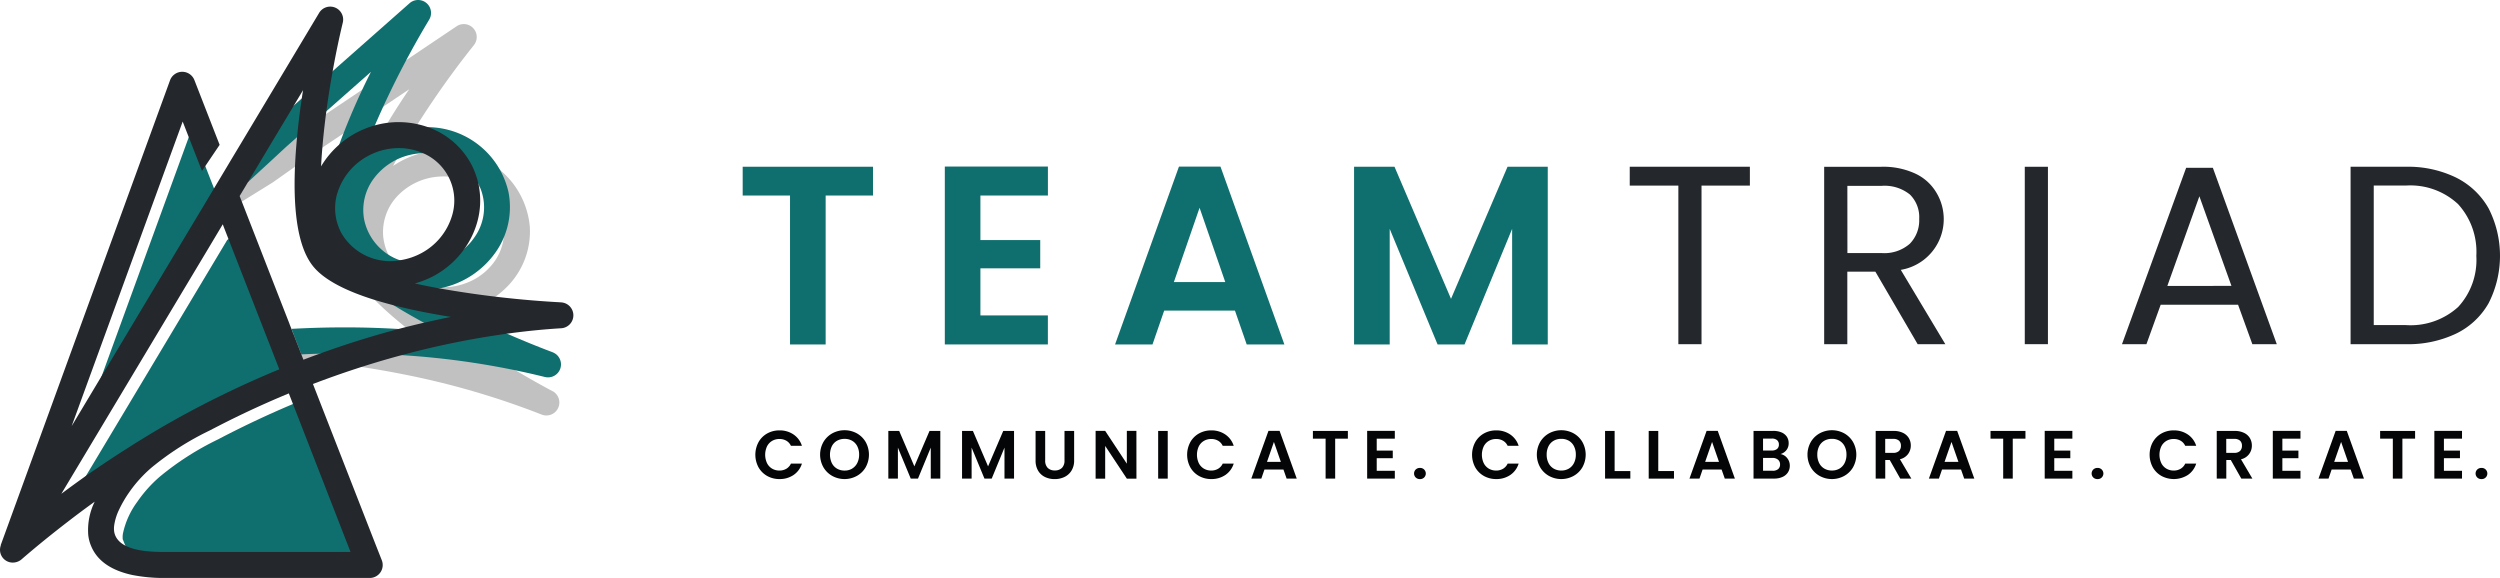 <svg xmlns="http://www.w3.org/2000/svg" width="324.621" height="75.04" viewBox="0 0 324.621 75.04"><g id="logo" transform="translate(-4116.495 -4006.814)"><path id="Path_54" data-name="Path 54" d="M214.067,44.3v3.735H207.92V67.371h-4.627V48.035h-6.147V44.3Z" transform="translate(4015.785 3984.168)" fill="#0f6f6e"></path><path id="Path_55" data-name="Path 55" d="M255.422,48v5.784h7.767v3.669h-7.767v6.115h8.759v3.768H250.8v-23.1h13.386V48Z" transform="translate(3988.378 3984.203)" fill="#0f6f6e"></path><path id="Path_56" data-name="Path 56" d="M311.569,62.941h-9.188l-1.52,4.4H296l8.3-23.1h5.388l8.3,23.1h-4.892Zm-1.256-3.7-3.338-9.651-3.338,9.651Z" transform="translate(3965.282 3984.203)" fill="#0f6f6e"></path><path id="Path_57" data-name="Path 57" d="M384.6,44.3V67.371h-4.627V52.365L373.792,67.37h-3.5l-6.215-15.005V67.371h-4.627V44.3H364.7l7.337,17.149L379.376,44.3Z" transform="translate(3932.869 3984.168)" fill="#0f6f6e"></path><path id="Path_58" data-name="Path 58" d="M448.233,44.3v2.446h-6.28V67.336h-3.008V46.747h-6.313V44.3Z" transform="translate(3895.482 3984.168)" fill="#24272c"></path><g id="Group_16" data-name="Group 16" transform="translate(4116.495 4006.814)"><g id="Group_17" data-name="Group 17" transform="translate(0 0)"><path id="Path_59" data-name="Path 59" d="M496.392,67.337,490.9,57.918h-3.641v9.419h-3.007V44.3h7.436a9.871,9.871,0,0,1,4.413.893,6.216,6.216,0,0,1,2.693,2.417A6.676,6.676,0,0,1,494.2,57.686l5.784,9.651ZM487.27,55.505H491.7a5.025,5.025,0,0,0,3.669-1.206,4.323,4.323,0,0,0,1.222-3.223,4.124,4.124,0,0,0-1.206-3.173,5.251,5.251,0,0,0-3.683-1.125h-4.437Z" transform="translate(-247.387 -22.645)" fill="#24272c"></path><rect id="Rectangle_13" data-name="Rectangle 13" width="3.007" height="23.036" transform="translate(262.914 21.655)" fill="#24272c"></rect><path id="Path_60" data-name="Path 60" d="M578.385,62.352H568.337l-1.851,5.123h-3.173l8.329-22.9h3.47l8.3,22.9h-3.173Zm-.86-2.446-4.164-11.634L569.2,59.912Z" transform="translate(-287.775 -22.784)" fill="#24272c"></path><path id="Path_61" data-name="Path 61" d="M637.692,45.707a9.881,9.881,0,0,1,4.231,4.016,13.549,13.549,0,0,1,0,12.278,9.7,9.7,0,0,1-4.231,3.966,14.509,14.509,0,0,1-6.528,1.372h-7.172V44.3h7.172a14.221,14.221,0,0,1,6.528,1.405m.281,16.79a9,9,0,0,0,2.347-6.627,9.183,9.183,0,0,0-2.364-6.709,9.082,9.082,0,0,0-6.791-2.417H627V64.859h4.164a9.182,9.182,0,0,0,6.809-2.363" transform="translate(-318.773 -22.647)" fill="#24272c"></path><path id="Path_62" data-name="Path 62" d="M200.918,115.8a2.953,2.953,0,0,1,1.127-1.127,3.2,3.2,0,0,1,1.6-.4,3.153,3.153,0,0,1,1.819.532,2.791,2.791,0,0,1,1.091,1.473h-1.428a1.48,1.48,0,0,0-.6-.665,1.756,1.756,0,0,0-.891-.222,1.841,1.841,0,0,0-.962.252,1.726,1.726,0,0,0-.656.714,2.6,2.6,0,0,0,0,2.16,1.716,1.716,0,0,0,.656.718,1.842,1.842,0,0,0,.962.253,1.726,1.726,0,0,0,.891-.23,1.505,1.505,0,0,0,.6-.67h1.428a2.769,2.769,0,0,1-1.087,1.477,3.164,3.164,0,0,1-1.822.528,3.2,3.2,0,0,1-1.6-.4,2.956,2.956,0,0,1-1.127-1.122,3.445,3.445,0,0,1,0-3.269" transform="translate(-102.426 -58.388)" fill="#040506"></path><path id="Path_63" data-name="Path 63" d="M219.276,120.178a3.045,3.045,0,0,1-1.151-1.131,3.338,3.338,0,0,1,0-3.264,3.051,3.051,0,0,1,1.151-1.131,3.338,3.338,0,0,1,3.2,0,3.027,3.027,0,0,1,1.144,1.131,3.37,3.37,0,0,1,0,3.264,3.011,3.011,0,0,1-1.151,1.131,3.329,3.329,0,0,1-3.193,0m2.582-.953a1.734,1.734,0,0,0,.665-.723,2.376,2.376,0,0,0,.244-1.086,2.351,2.351,0,0,0-.239-1.087,1.715,1.715,0,0,0-.665-.714,1.92,1.92,0,0,0-.984-.247,1.945,1.945,0,0,0-.989.247,1.7,1.7,0,0,0-.67.714,2.6,2.6,0,0,0,0,2.178,1.718,1.718,0,0,0,.67.723,1.919,1.919,0,0,0,.989.253,1.893,1.893,0,0,0,.984-.253" transform="translate(-111.21 -58.38)" fill="#040506"></path><path id="Path_64" data-name="Path 64" d="M242.563,114.429v6.191h-1.241v-4.028l-1.66,4.028h-.939l-1.668-4.028v4.028h-1.242v-6.191h1.41l1.969,4.6,1.969-4.6Z" transform="translate(-120.464 -58.472)" fill="#040506"></path><path id="Path_65" data-name="Path 65" d="M262.132,114.429v6.191H260.89v-4.028l-1.66,4.028h-.939l-1.668-4.028v4.028H255.38v-6.191h1.41l1.969,4.6,1.969-4.6Z" transform="translate(-130.46 -58.472)" fill="#040506"></path><path id="Path_66" data-name="Path 66" d="M276.155,114.429v3.833a1.313,1.313,0,0,0,.328.962,1.237,1.237,0,0,0,.921.333,1.25,1.25,0,0,0,.932-.333,1.316,1.316,0,0,0,.328-.962v-3.833h1.251v3.823a2.466,2.466,0,0,1-.345,1.335,2.167,2.167,0,0,1-.914.821,2.9,2.9,0,0,1-1.273.274,2.828,2.828,0,0,1-1.256-.274,2.092,2.092,0,0,1-.891-.821,2.545,2.545,0,0,1-.328-1.335v-3.823Z" transform="translate(-140.44 -58.472)" fill="#040506"></path><path id="Path_67" data-name="Path 67" d="M296.147,120.613H294.9l-2.812-4.249v4.249h-1.242v-6.2h1.242l2.812,4.259v-4.259h1.242Z" transform="translate(-148.582 -58.463)" fill="#040506"></path><rect id="Rectangle_14" data-name="Rectangle 14" width="1.242" height="6.191" transform="translate(150.386 55.957)" fill="#040506"></rect><path id="Path_68" data-name="Path 68" d="M315.545,115.8a2.953,2.953,0,0,1,1.127-1.127,3.2,3.2,0,0,1,1.6-.4,3.152,3.152,0,0,1,1.818.532,2.791,2.791,0,0,1,1.091,1.473h-1.428a1.48,1.48,0,0,0-.6-.665,1.756,1.756,0,0,0-.891-.222,1.842,1.842,0,0,0-.962.252,1.727,1.727,0,0,0-.656.714,2.6,2.6,0,0,0,0,2.16,1.716,1.716,0,0,0,.656.718,1.842,1.842,0,0,0,.962.253,1.726,1.726,0,0,0,.891-.23,1.506,1.506,0,0,0,.6-.67h1.428a2.769,2.769,0,0,1-1.086,1.477,3.164,3.164,0,0,1-1.822.528,3.2,3.2,0,0,1-1.6-.4,2.956,2.956,0,0,1-1.127-1.122,3.445,3.445,0,0,1,0-3.269" transform="translate(-160.986 -58.388)" fill="#040506"></path><path id="Path_69" data-name="Path 69" d="M336.34,119.431h-2.466l-.407,1.18h-1.3l2.227-6.2h1.446l2.227,6.2h-1.313Zm-.337-.994-.9-2.59-.9,2.59Z" transform="translate(-169.687 -58.463)" fill="#040506"></path><path id="Path_70" data-name="Path 70" d="M353.061,114.429v1h-1.649v5.19h-1.242v-5.19H348.52v-1Z" transform="translate(-178.042 -58.472)" fill="#040506"></path><path id="Path_71" data-name="Path 71" d="M364.163,115.423v1.553h2.084v.984h-2.084V119.6h2.35v1.011h-3.592v-6.2h3.592v1.011Z" transform="translate(-185.398 -58.463)" fill="#040506"></path><path id="Path_72" data-name="Path 72" d="M375.592,125.486a.727.727,0,0,1,0-1.036.768.768,0,0,1,.554-.208.727.727,0,1,1,0,1.453.768.768,0,0,1-.554-.208" transform="translate(-191.762 -63.484)" fill="#040506"></path><path id="Path_73" data-name="Path 73" d="M391.183,115.8a2.952,2.952,0,0,1,1.127-1.127,3.2,3.2,0,0,1,1.6-.4,3.153,3.153,0,0,1,1.819.532,2.791,2.791,0,0,1,1.091,1.473h-1.428a1.48,1.48,0,0,0-.6-.665,1.756,1.756,0,0,0-.891-.222,1.841,1.841,0,0,0-.962.252,1.727,1.727,0,0,0-.656.714,2.6,2.6,0,0,0,0,2.16,1.716,1.716,0,0,0,.656.718,1.842,1.842,0,0,0,.962.253,1.726,1.726,0,0,0,.891-.23,1.506,1.506,0,0,0,.6-.67h1.428a2.769,2.769,0,0,1-1.087,1.477,3.164,3.164,0,0,1-1.822.528,3.2,3.2,0,0,1-1.6-.4,2.955,2.955,0,0,1-1.127-1.122,3.445,3.445,0,0,1,0-3.269" transform="translate(-199.627 -58.388)" fill="#040506"></path><path id="Path_74" data-name="Path 74" d="M409.543,120.178a3.044,3.044,0,0,1-1.151-1.131,3.338,3.338,0,0,1,0-3.264,3.051,3.051,0,0,1,1.151-1.131,3.338,3.338,0,0,1,3.2,0,3.027,3.027,0,0,1,1.144,1.131,3.37,3.37,0,0,1,0,3.264,3.011,3.011,0,0,1-1.151,1.131,3.328,3.328,0,0,1-3.193,0m2.582-.953a1.733,1.733,0,0,0,.665-.723,2.376,2.376,0,0,0,.239-1.091,2.351,2.351,0,0,0-.239-1.087,1.714,1.714,0,0,0-.665-.714,1.92,1.92,0,0,0-.984-.247,1.944,1.944,0,0,0-.989.247,1.7,1.7,0,0,0-.67.714,2.345,2.345,0,0,0-.239,1.087,2.369,2.369,0,0,0,.239,1.091,1.719,1.719,0,0,0,.67.723,1.918,1.918,0,0,0,.989.253,1.893,1.893,0,0,0,.984-.253" transform="translate(-208.41 -58.38)" fill="#040506"></path><path id="Path_75" data-name="Path 75" d="M427.321,119.636h2.041v.984H426.08v-6.191h1.242Z" transform="translate(-217.665 -58.472)" fill="#040506"></path><path id="Path_76" data-name="Path 76" d="M438.908,119.636h2.041v.984h-3.283v-6.191h1.242Z" transform="translate(-223.585 -58.472)" fill="#040506"></path><path id="Path_77" data-name="Path 77" d="M452.653,119.431h-2.466l-.407,1.18h-1.3l2.227-6.2h1.446l2.226,6.2h-1.312Zm-.337-.994-.9-2.59-.9,2.59Z" transform="translate(-229.107 -58.463)" fill="#040506"></path><path id="Path_78" data-name="Path 78" d="M469.874,117.964a1.525,1.525,0,0,1,.336.975,1.57,1.57,0,0,1-.244.874,1.622,1.622,0,0,1-.706.59,2.581,2.581,0,0,1-1.09.213H465.5v-6.191h2.555a2.653,2.653,0,0,1,1.086.2,1.55,1.55,0,0,1,.691.567,1.5,1.5,0,0,1,.23.825,1.41,1.41,0,0,1-.289.9,1.532,1.532,0,0,1-.768.514,1.391,1.391,0,0,1,.861.524m-3.131-.984h1.136a1.036,1.036,0,0,0,.682-.2.7.7,0,0,0,.239-.575.717.717,0,0,0-.239-.575,1.026,1.026,0,0,0-.682-.2h-1.136Zm1.957,2.417a.746.746,0,0,0,.253-.6.774.774,0,0,0-.267-.625,1.069,1.069,0,0,0-.717-.23h-1.225v1.668h1.25a1.062,1.062,0,0,0,.706-.213" transform="translate(-237.807 -58.473)" fill="#040506"></path><path id="Path_79" data-name="Path 79" d="M481.391,120.178a3.045,3.045,0,0,1-1.151-1.131,3.338,3.338,0,0,1,0-3.264,3.051,3.051,0,0,1,1.151-1.131,3.338,3.338,0,0,1,3.2,0,3.029,3.029,0,0,1,1.144,1.131,3.37,3.37,0,0,1,0,3.264,3.019,3.019,0,0,1-1.151,1.131,3.328,3.328,0,0,1-3.193,0m2.582-.953a1.733,1.733,0,0,0,.665-.723,2.376,2.376,0,0,0,.239-1.091,2.351,2.351,0,0,0-.239-1.087,1.714,1.714,0,0,0-.665-.714,1.92,1.92,0,0,0-.984-.247,1.946,1.946,0,0,0-.99.247,1.7,1.7,0,0,0-.67.714,2.345,2.345,0,0,0-.239,1.086,2.37,2.37,0,0,0,.239,1.091,1.726,1.726,0,0,0,.67.723,1.919,1.919,0,0,0,.99.253,1.894,1.894,0,0,0,.984-.253" transform="translate(-245.116 -58.38)" fill="#040506"></path><path id="Path_80" data-name="Path 80" d="M501.119,120.62l-1.366-2.417h-.585v2.417h-1.242v-6.192h2.324a2.717,2.717,0,0,1,1.225.253,1.766,1.766,0,0,1,.759.683,1.864,1.864,0,0,1,.253.962,1.842,1.842,0,0,1-.356,1.1,1.823,1.823,0,0,1-1.057.678l1.481,2.51Zm-1.957-3.345H500.2a1.036,1.036,0,0,0,.755-.244.913.913,0,0,0,.249-.678.871.871,0,0,0-.249-.661,1.067,1.067,0,0,0-.755-.23h-1.036Z" transform="translate(-254.372 -58.472)" fill="#040506"></path><path id="Path_81" data-name="Path 81" d="M516.215,119.431h-2.466l-.407,1.18h-1.3l2.226-6.2h1.446l2.227,6.2h-1.313Zm-.338-.994-.9-2.59-.9,2.59Z" transform="translate(-261.579 -58.463)" fill="#040506"></path><path id="Path_82" data-name="Path 82" d="M532.936,114.429v1h-1.649v5.19h-1.242v-5.19H528.4v-1Z" transform="translate(-269.934 -58.472)" fill="#040506"></path><path id="Path_83" data-name="Path 83" d="M544.034,115.423v1.553h2.084v.984h-2.084V119.6h2.351v1.011h-3.592v-6.2h3.592v1.011Z" transform="translate(-277.291 -58.463)" fill="#040506"></path><path id="Path_84" data-name="Path 84" d="M555.467,125.486a.727.727,0,0,1,0-1.036.768.768,0,0,1,.555-.208.727.727,0,1,1,0,1.453.768.768,0,0,1-.555-.208" transform="translate(-283.655 -63.484)" fill="#040506"></path><path id="Path_85" data-name="Path 85" d="M657.394,125.486a.727.727,0,0,1,0-1.036.768.768,0,0,1,.555-.208.727.727,0,1,1,0,1.453.768.768,0,0,1-.555-.208" transform="translate(-335.726 -63.484)" fill="#040506"></path><path id="Path_86" data-name="Path 86" d="M571.06,115.8a2.95,2.95,0,0,1,1.127-1.127,3.194,3.194,0,0,1,1.6-.4,3.155,3.155,0,0,1,1.819.532,2.79,2.79,0,0,1,1.09,1.473h-1.428a1.474,1.474,0,0,0-.6-.665,1.757,1.757,0,0,0-.891-.222,1.841,1.841,0,0,0-.962.252,1.726,1.726,0,0,0-.656.714,2.6,2.6,0,0,0,0,2.16,1.718,1.718,0,0,0,.656.718,1.841,1.841,0,0,0,.962.253,1.727,1.727,0,0,0,.891-.23,1.5,1.5,0,0,0,.6-.67h1.425a2.762,2.762,0,0,1-1.086,1.477,3.4,3.4,0,0,1-3.423.124,2.954,2.954,0,0,1-1.127-1.122,3.453,3.453,0,0,1,0-3.269" transform="translate(-291.521 -58.388)" fill="#040506"></path><path id="Path_87" data-name="Path 87" d="M591.649,120.62l-1.366-2.417H589.7v2.417h-1.242v-6.192h2.324a2.716,2.716,0,0,1,1.225.253,1.765,1.765,0,0,1,.758.683,1.863,1.863,0,0,1,.253.962,1.789,1.789,0,0,1-1.412,1.783l1.481,2.51Zm-1.957-3.345h1.036a1.036,1.036,0,0,0,.755-.244.912.912,0,0,0,.249-.678.87.87,0,0,0-.249-.661,1.067,1.067,0,0,0-.755-.23h-1.036Z" transform="translate(-300.618 -58.472)" fill="#040506"></path><path id="Path_88" data-name="Path 88" d="M604.585,115.423v1.553h2.084v.984h-2.084V119.6h2.351v1.011h-3.592v-6.2h3.592v1.011Z" transform="translate(-308.224 -58.463)" fill="#040506"></path><path id="Path_89" data-name="Path 89" d="M619.648,119.431h-2.466l-.407,1.18h-1.3l2.227-6.2h1.446l2.232,6.2h-1.313Zm-.337-.994-.9-2.59-.9,2.59Z" transform="translate(-314.422 -58.463)" fill="#040506"></path><path id="Path_90" data-name="Path 90" d="M636.374,114.429v1h-1.649v5.19h-1.242v-5.19h-1.649v-1Z" transform="translate(-322.778 -58.472)" fill="#040506"></path><path id="Path_91" data-name="Path 91" d="M647.474,115.423v1.553h2.084v.984h-2.084V119.6h2.35v1.011h-3.592v-6.2h3.592v1.011Z" transform="translate(-330.135 -58.463)" fill="#040506"></path><path id="Path_92" data-name="Path 92" d="M70.46,45.775l.026.108V45.9m33.4,8.18c-1.693-.9-3.6-1.985-5.576-3.172-.02-.014-.043-.024-.062-.038a114.835,114.835,0,0,1-10.517-7.091,12.281,12.281,0,0,0,2.562.165.75.75,0,0,0,.082,0h.055a11.545,11.545,0,0,0,7.914-3.795,10.188,10.188,0,0,0,2.6-7.409,10.819,10.819,0,0,0-9.276-9.767c-.094-.017-.19-.033-.285-.046a11.74,11.74,0,0,0-8.195,1.906c.525-.985,1.089-1.989,1.692-3l.043-.073A115.828,115.828,0,0,1,93.684,9.145,1.68,1.68,0,0,0,91.438,6.7L80.371,14.136l-.352.237-4.087,2.746-.345.23-.548.367-.237.16-.627.419-1.258.845-.651.437-3.538,2.371-.638.434-5.153,3.453v4.011l4.636-2.877L70.9,24.62l1.081-.763,1.119-.791,1.233-.83.322-.219,3.879-2.6.335-.23,6.421-4.315a90.136,90.136,0,0,0-5.167,8.517c-.054.1-.1.2-.157.306-2.387,4.62-3.99,9.22-3.241,12.387.671,2.857,3.724,6.129,7.507,9.228.055.047.115.093.168.138,1.076.877,2.209,1.739,3.361,2.574l.074.053c.761.548,1.533,1.091,2.3,1.611-1.777-.433-3.658-.854-5.651-1.243l-.213-.041c-.589-.115-1.187-.222-1.8-.329-3.9-.691-8.653-1.111-12.618-1.418l1.66,3.4c.7.058,1.4.124,2.1.195l.284.03q4.019.42,7.98,1.118c.778.136,1.542.277,2.286.425l.211.041a103.945,103.945,0,0,1,18.1,5.255,1.683,1.683,0,0,0,1.421-3.045M93.332,26.985a7.517,7.517,0,0,1,3.5,3.3,6.677,6.677,0,0,1-1.009,7.616,7.413,7.413,0,0,1-1.447,1.266,7.155,7.155,0,0,1-.714.432,8.436,8.436,0,0,1-7.86.032l-.075-.039a7.116,7.116,0,0,1-3.835-5.766,6.825,6.825,0,0,1,1.751-4.966,8.188,8.188,0,0,1,5.632-2.647,7.872,7.872,0,0,1,1.081.008c.081,0,.16.013.241.021a8.309,8.309,0,0,1,2.736.746" transform="translate(-32.147 -3.289)" fill="#c1c1c1"></path><path id="Path_93" data-name="Path 93" d="M70.613,41.914l.04.1v.016m34.183,3.72c-1.8-.671-3.827-1.5-5.945-2.417-.022-.01-.046-.018-.067-.029a114.762,114.762,0,0,1-11.358-5.648,12.264,12.264,0,0,0,2.562-.174.407.407,0,0,0,.081-.014l.053-.01a11.545,11.545,0,0,0,7.347-4.795,10.188,10.188,0,0,0,1.6-7.686A10.819,10.819,0,0,0,88.64,16.524q-.145-.008-.289-.008a11.74,11.74,0,0,0-7.874,2.966c.391-1.046.818-2.115,1.284-3.2.01-.026.022-.051.032-.077A115.8,115.8,0,0,1,88.815,2.548,1.68,1.68,0,0,0,86.271.421L76.277,9.248l-.319.281-3.69,3.26-.307.273-.495.436-.214.19-.567.5-1.136,1-.588.518-3.2,2.816-.575.513-.43.38.46,4.294.056-.051L68.267,20.9l.97-.9,1.006-.931,1.113-.984.291-.259,3.5-3.094.3-.267,5.8-5.122a90.2,90.2,0,0,0-4,9.119c-.04.107-.077.216-.115.323-1.76,4.894-2.744,9.668-1.586,12.705,1.036,2.744,4.5,5.587,8.654,8.161.061.04.123.078.184.115,1.182.727,2.417,1.433,3.669,2.11l.081.043c.826.443,1.663.88,2.493,1.3-1.819-.2-3.739-.367-5.766-.489l-.216-.013q-.9-.052-1.824-.091c-3.952-.169-7.927-.129-11.9.087l1.294,3.316c.7-.035,1.406-.062,2.107-.083l.287-.008q4.04-.115,8.057.059c.788.032,1.564.073,2.321.115l.214.014a103.911,103.911,0,0,1,18.632,2.838,1.684,1.684,0,0,0,1.008-3.207M90.818,20.281a7.516,7.516,0,0,1,3.9,2.816,6.678,6.678,0,0,1,0,7.684,7.4,7.4,0,0,1-1.268,1.443,7.211,7.211,0,0,1-.65.521,8.439,8.439,0,0,1-7.787,1.065l-.081-.03a7.116,7.116,0,0,1-4.56-5.212,6.821,6.821,0,0,1,1.083-5.154,8.183,8.183,0,0,1,5.233-3.37,7.907,7.907,0,0,1,1.073-.134c.081,0,.16-.008.241-.01a8.293,8.293,0,0,1,2.811.38" transform="translate(-33.078 -0.012)" fill="#0f6f6e"></path><path id="Path_94" data-name="Path 94" d="M63.268,127.361H39.162c-1.708,0-4.911-.068-6.125-1.6l-.483-1.18a3.078,3.078,0,0,1,.023-.708,10.651,10.651,0,0,1,1.866-4.143,17.149,17.149,0,0,1,2.956-3.293,37.1,37.1,0,0,1,7.5-4.8q5.075-2.664,10.351-4.855Z" transform="translate(-16.62 -54.567)" fill="#0f6f6e"></path><path id="Path_95" data-name="Path 95" d="M46.883,81.078a127.105,127.105,0,0,0-13.036,6.259c-3.683,2.045-7.315,4.3-10.856,6.743-.213.146-.427.292-.63.427-1.281.9-2.54,1.809-3.788,2.742L38.982,63.165l.691-.562Z" transform="translate(-9.483 -31.996)" fill="#0f6f6e"></path><path id="Path_96" data-name="Path 96" d="M39.379,44.051v.012l-.394.663L32.7,55.21,21.309,74.248,26.363,60.38,35.686,34.8l.078.023.663,1.7,1.8,4.6Z" transform="translate(-10.881 -17.793)" fill="#0f6f6e"></path><path id="Path_97" data-name="Path 97" d="M72.856,40.185A131.02,131.02,0,0,1,57.22,38.4l-.132-.023c-1.1-.2-2.187-.414-3.231-.645a12.5,12.5,0,0,0,2.463-.978,11.763,11.763,0,0,0,3.669-3.1c.134-.171.259-.345.382-.521a11.149,11.149,0,0,0,1.543-3.2,10.3,10.3,0,0,0,.2-5.138c-.059-.265-.125-.527-.206-.786a9.889,9.889,0,0,0-.788-1.885,10.223,10.223,0,0,0-5.557-4.686l-.022-.008a11.414,11.414,0,0,0-6.56-.307c-.1.024-.2.051-.3.078a11.893,11.893,0,0,0-2.511,1.011,11.481,11.481,0,0,0-1.738,1.16c-.131.1-.257.212-.382.323a11.683,11.683,0,0,0-2.364,2.832c.115-2.2.345-4.544.65-6.886.01-.087.024-.18.035-.267.222-1.669.487-3.338.772-4.934.016-.093.032-.188.051-.281.409-2.279.861-4.431,1.313-6.3a1.68,1.68,0,0,0-3.076-1.255L31.28,19.553,29.965,21.74l-.4.674-2.187,3.653-.394.663L20.7,37.213,9.3,56.253l5.057-13.869,9.323-25.577.035-.1.046.123,2.461,6.295,2.292-3.393-.537-1.372-2.744-7.046a1.692,1.692,0,0,0-3.158.035L9.254,46.532,3.591,62.086.085,71.717l.022.01a1.653,1.653,0,0,0,1.562,2.249,1.746,1.746,0,0,0,1.1-.4c2-1.732,4.047-3.383,6.124-4.979q1.685-1.3,3.4-2.532a8.386,8.386,0,0,0-.842,4.3,5.038,5.038,0,0,0,.361,1.425c.776,1.923,2.562,3.182,5.327,3.789a21.032,21.032,0,0,0,4.268.394H48a1.683,1.683,0,0,0,1.572-2.3l-.836-2.119-6.7-17.161-1.406-3.608c3.674-1.4,7.408-2.629,11.17-3.651l.321-.089a.354.354,0,0,0,.053-.013,110.135,110.135,0,0,1,13.642-2.774c.067-.01.133-.022.2-.029,2.687-.366,5-.567,6.854-.681a1.682,1.682,0,0,0-.01-3.358M43.81,25.979a8.193,8.193,0,0,1,3.968-4.8,8.363,8.363,0,0,1,4-1.024,7.722,7.722,0,0,1,3.146.658l.026.01a6.7,6.7,0,0,1,3.728,8.153,8.164,8.164,0,0,1-3.955,4.811,8.5,8.5,0,0,1-2.6.9c-.062.01-.125.022-.188.029a7.3,7.3,0,0,1-7.6-3.508,6.816,6.816,0,0,1-.529-5.236m-31.43,35.9c-.214.147-.428.295-.628.428-1.283.9-2.541,1.813-3.789,2.743L12.5,57.469,27.245,32.857l1.126-1.888.551-.921.134.361L35.335,46.5l.575,1.479.353.9a127.487,127.487,0,0,0-13.037,6.26c-1.726.955-3.453,1.966-5.145,3.022-.452.27-.9.551-1.337.842-1.473.921-2.934,1.888-4.374,2.877M45.511,72.595h-24.1c-1.707,0-4.91-.067-6.124-1.6a2.121,2.121,0,0,1-.481-1.18,2.9,2.9,0,0,1,.022-.709,7.008,7.008,0,0,1,.639-2.021,15.412,15.412,0,0,1,1.226-2.125,17.136,17.136,0,0,1,2.956-3.3,37.128,37.128,0,0,1,7.5-4.8c.776-.4,1.548-.8,2.324-1.19q3.948-1.974,8.026-3.663Zm9.721-29.81c-.062.013-.123.03-.188.043-1.049.244-2.12.505-3.223.794l-.051.014c-.283.075-.567.152-.855.23-3.164.859-6.3,1.859-9.4,2.98l-.02.008c-.7.251-1.4.513-2.105.778l-.01-.035-.254-.65v-.01l-1.294-3.316-.265-.677v-.016l-.04-.1-2.046-5.239L31.112,26.378l.752-1.255.291-.487.043-.069L35.35,19.3l2.517-4.2.3-.5,1.18-1.97c-.056.352-.115.711-.163,1.073l-.04.273c-.23,1.53-.425,3.14-.575,4.76-.008.085-.016.174-.024.259-.607,6.544-.447,13.3,2.079,16.471,1.794,2.265,5.848,3.913,10.5,5.1.15.04.3.078.452.115,2.259.562,4.648,1.022,6.975,1.394-1.069.216-2.172.452-3.306.717" transform="translate(0.005 -0.925)" fill="#24272c"></path><path id="Path_98" data-name="Path 98" d="M94.24,100.945h-.01Z" transform="translate(-48.133 -51.584)" fill="#d09e24"></path></g></g></g></svg>
